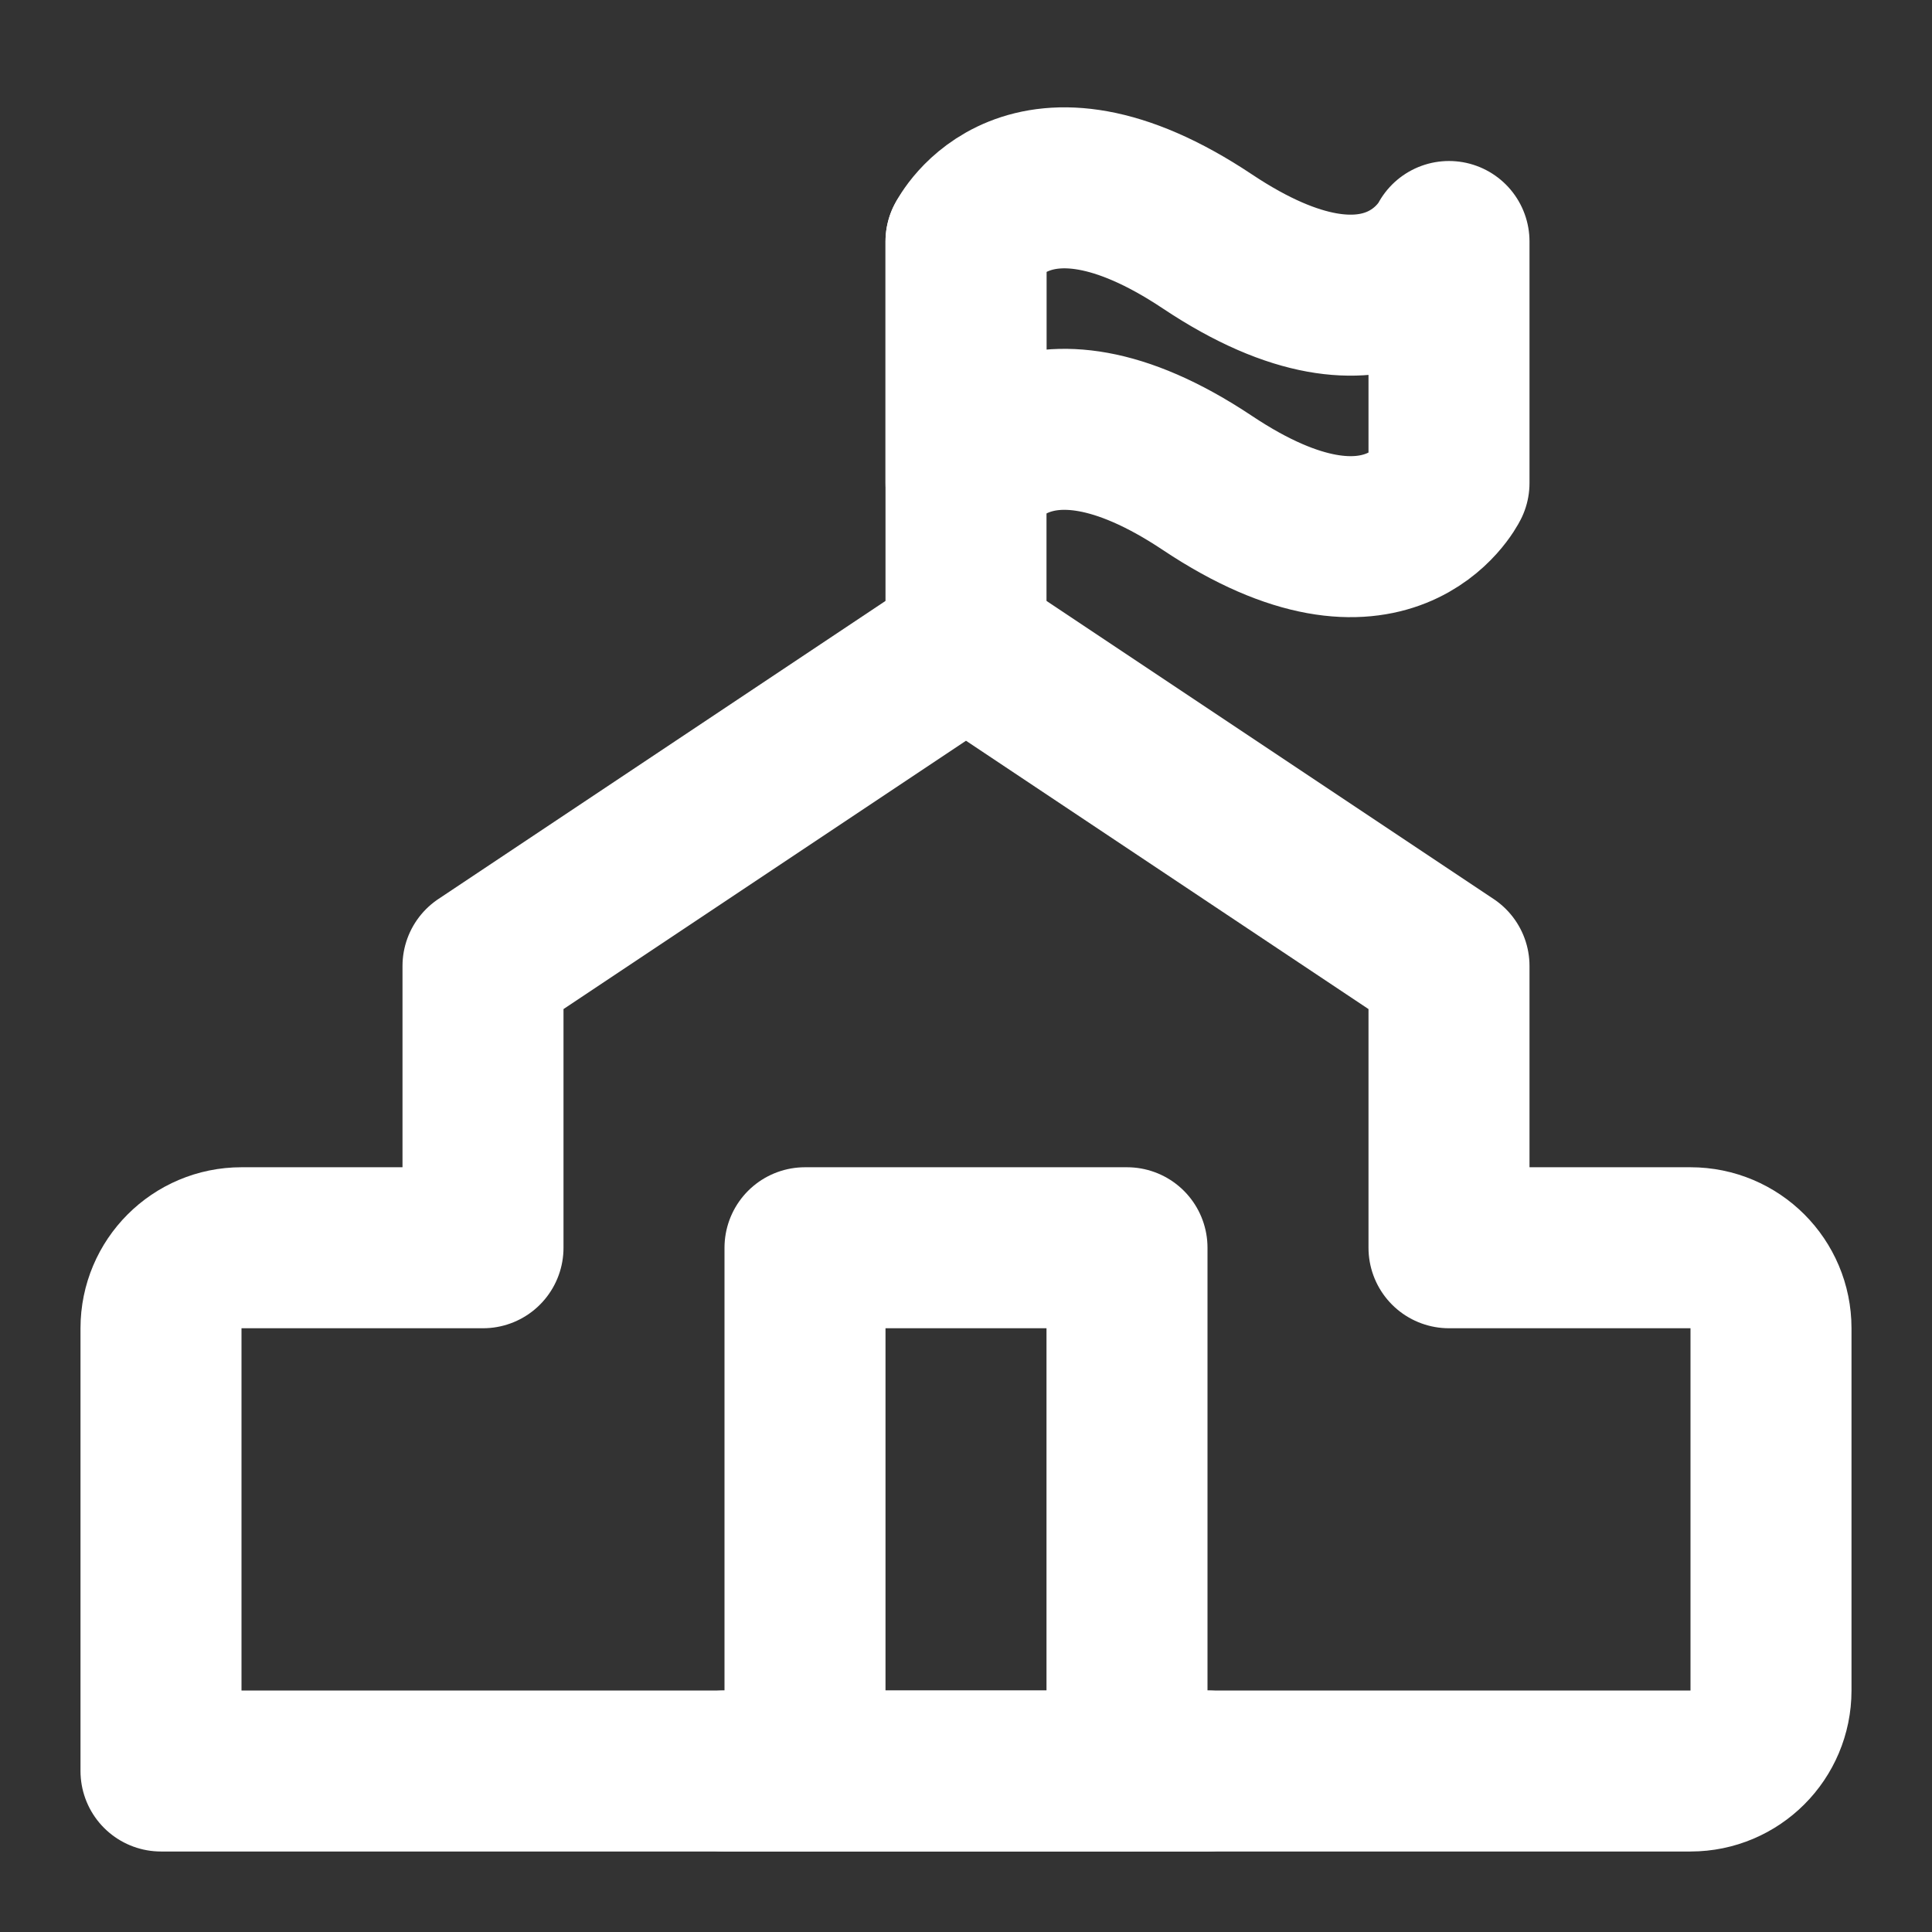 <?xml version="1.0" encoding="UTF-8"?><svg width="30" height="30" viewBox="0 0 48 48" fill="none" xmlns="http://www.w3.org/2000/svg"><rect x="0" y="0" width="48" height="48" fill="#333333" stroke="none"/><path d="M4 33C4 31.895 4.895 31 6 31H12V24L24 16L36 24V31H42C43.105 31 44 31.895 44 33V42C44 43.105 43.105 44 42 44H4V33Z" fill="none" stroke="#ffffff" stroke-width="4" stroke-linejoin="round"/><path d="M24 6V16" stroke="#ffffff" stroke-width="4" stroke-linecap="round"/><path d="M36 12V6C36 6 34.5 9 30 6C25.5 3 24 6 24 6V12C24 12 25.5 9 30 12C34.5 15 36 12 36 12Z" stroke="#ffffff" stroke-width="4" stroke-linecap="round" stroke-linejoin="round"/><path d="M28 44V31H20L20 44" stroke="#ffffff" stroke-width="4" stroke-linecap="round" stroke-linejoin="round"/><path d="M18 44L30 44" stroke="#ffffff" stroke-width="4" stroke-linecap="round" stroke-linejoin="round"/></svg>